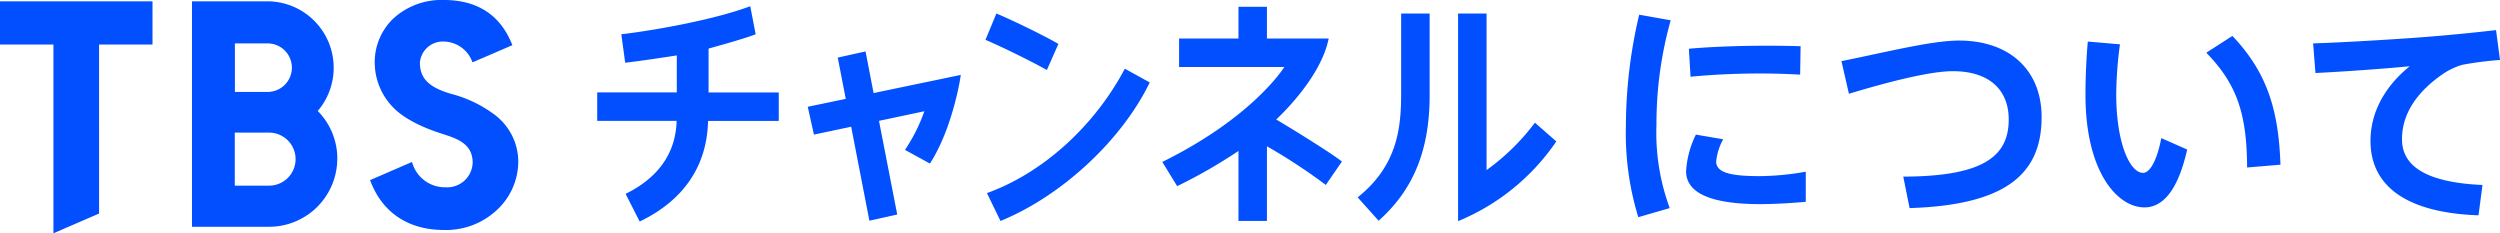 <svg xmlns="http://www.w3.org/2000/svg" width="342.935" height="32" viewBox="0 0 342.935 32"><path d="M223.032 17.184a39.175 39.175 0 001.7 12.608l4.312-1.248a29.746 29.746 0 01-1.82-11.424 52.439 52.439 0 011.952-14.336l-4.32-.768a66.542 66.542 0 00-1.824 15.168zm24.672 6.368a36.851 36.851 0 01-6.336.608c-4 0-5.952-.48-5.952-2.016a7.907 7.907 0 01.96-3.04l-3.744-.64a13.064 13.064 0 00-1.344 5.024c0 3.392 4.384 4.512 10.144 4.512 1.856 0 4.224-.128 6.272-.32zm-5.216-17.28c-3.648 0-7.68.128-10.816.416l.224 3.84c2.848-.288 6.368-.448 9.5-.448 1.952 0 3.936.064 5.536.16l.064-3.9c-1.276-.04-2.908-.068-4.508-.068zM252.6 8.384l1.024 4.48c5.28-1.6 11.1-3.1 14.24-3.1 5.024 0 7.68 2.56 7.68 6.624 0 5.024-3.424 7.808-14.464 7.84l.864 4.316c13.376-.416 18.112-4.8 18.112-12.48 0-6.464-4.416-10.5-11.328-10.5-3.808.004-10.176 1.636-16.128 2.82zM286.392 5.7a86.947 86.947 0 00-.32 7.3c0 10.552 4.352 15.448 8.096 15.448 2.624 0 4.64-2.528 5.856-7.936l-3.552-1.568c-.544 2.88-1.5 4.768-2.5 4.768-1.792 0-3.68-4.032-3.68-10.816a54.014 54.014 0 01.512-6.816zm16.252 1.532c4.224 4.32 5.568 8.416 5.6 15.744l4.576-.384c-.256-7.392-1.76-12.576-6.592-17.664zm14.656-1.28l.32 4.064c3.936-.192 9.7-.608 12.928-.928-3.392 2.752-5.376 6.3-5.376 10.24 0 6.5 5.408 9.888 14.816 10.208l.544-4.16c-7.9-.352-11.04-2.688-11.04-6.272 0-3.552 2.112-6.624 5.856-9.12A9.766 9.766 0 01337.72 8.9a45.206 45.206 0 015.216-.672l-.544-4.1c-2.432.288-5.92.64-8.7.864-3.332.288-11.972.832-16.388.96zM85.76 8.602c1.571-.166 5.46-.745 7.079-1v5.076H81.922v3.906h10.895c-.125 4.478-2.572 7.827-7 10.009l1.929 3.794c5.943-2.84 9.251-7.555 9.379-13.8h9.7v-3.906h-9.626v-6.02c.915-.246 4.99-1.379 6.458-1.961l-.745-3.848c-4.485 1.7-12.334 3.208-17.683 3.851zm89.304 7.79c1.193-1.123 5.988-5.863 7.124-10.783l.077-.32h-8.474V.932h-3.906v4.357h-8.144v3.906h14.439c-1.222 1.833-5.882 7.655-16.745 13.019l2.044 3.32a70.745 70.745 0 008.406-4.827v9.6h3.906v-10.24a78.4 78.4 0 018.077 5.3l2.21-3.215c-2.1-1.587-7.68-4.974-9.014-5.761m35.487.439a30.482 30.482 0 01-6.634 6.5V1.855h-3.906v28.48a30.209 30.209 0 0013.476-10.936zM192.2 12.911c0 4.945-.656 9.91-5.962 14.164l2.872 3.2c4.689-4.155 7-9.574 7-17.18V1.855h-3.906zm-37.905-3.486c-4.171 7.9-11.276 14.321-18.914 17.062l1.862 3.823c8.4-3.429 16.637-11.077 20.472-19zm-10.69.172l1.58-3.573c-2.047-1.174-5.831-3.033-8.505-4.174l-1.5 3.614c2.377 1.021 5.982 2.789 8.422 4.133M118.73 7.053l-3.813.848 1.1 5.662-5.214 1.084.848 3.816 5.108-1.081 2.5 12.891 3.816-.848-2.5-12.849 6.225-1.318a23.442 23.442 0 01-2.658 5.3l3.419 1.878c3.106-4.8 4.171-11.727 4.181-11.794l.048-.365-11.957 2.489zM46.27 21.762a9.272 9.272 0 00-2.655-6.51l-.029-.029.026-.032A9.117 9.117 0 0036.661.179H26.335v30.928h10.6a9.352 9.352 0 009.331-9.344M32.221 5.954h4.43a3.329 3.329 0 110 6.657h-4.43zm-.016 19.512v-7.274h4.705a3.637 3.637 0 110 7.274zM20.919.18H0v5.927h7.33V32l6.26-2.709V6.107h7.329zm43.917 22.147a3.485 3.485 0 01-3.682 3.362 4.647 4.647 0 01-4.577-3.288l-.07-.179-5.742 2.485.064.166c1.641 4.3 5.208 6.673 10.044 6.673a10.212 10.212 0 007.6-3.042 9.094 9.094 0 002.62-6.228 8.075 8.075 0 00-3.26-6.551 17.041 17.041 0 00-5.889-2.831c-3.026-.876-4.344-2.073-4.344-4.3a3.151 3.151 0 013.295-2.895 4.258 4.258 0 013.919 2.854l5.47-2.354c-1.148-2.949-3.621-6.2-9.407-6.2a9.8 9.8 0 00-6.9 2.521 8.284 8.284 0 00-2.575 6.09 8.837 8.837 0 002.489 6.081c1.152 1.232 3.352 2.588 6.791 3.672 2.044.662 4.155 1.35 4.155 3.963" fill="#014fff"/></svg>